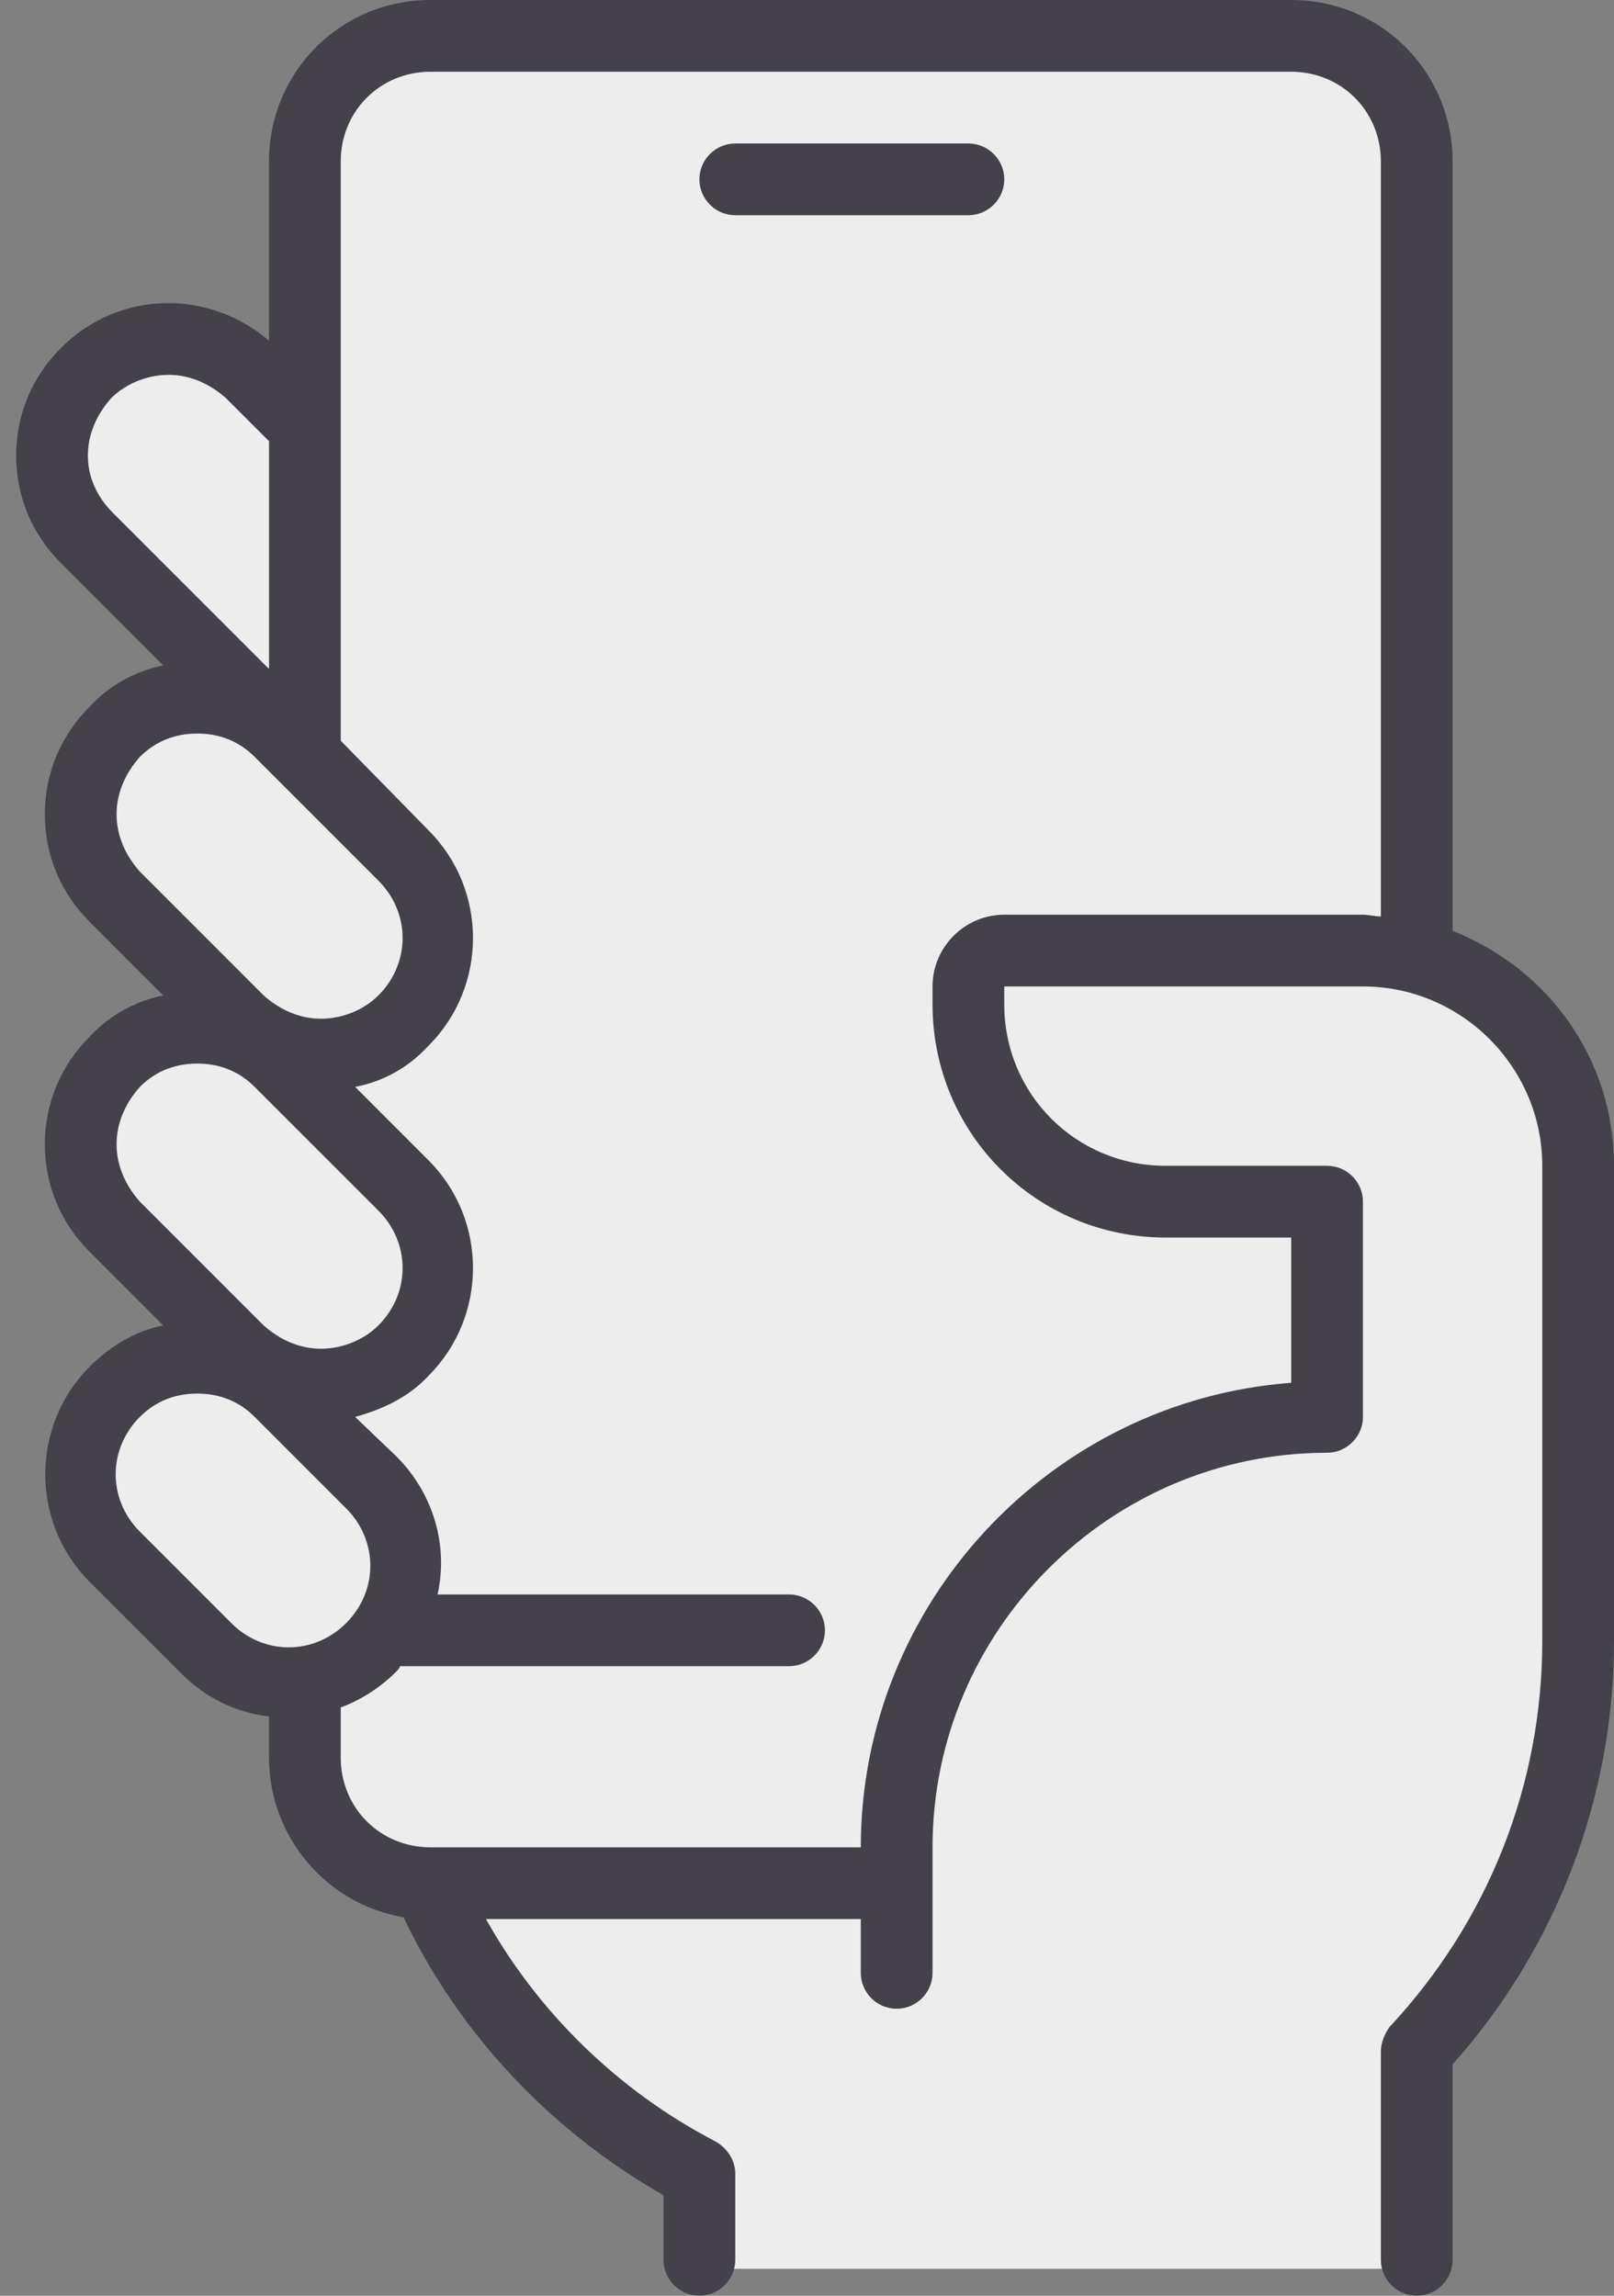 <svg width="90" height="128" viewBox="0 0 90 128" fill="none" xmlns="http://www.w3.org/2000/svg">
<rect x="0" y="0" width="90" height="128" fill="#808080" stroke="none"/>
<g clip-path="url(#clip0_2687_332)">
<path d="M79 126.5H39V121C34.201 120.2 29.667 113.667 28 110.5L24.5 104.5L18 103V97L15 94L3.5 84L6.5 77.5L12.5 75L5.5 66V60.5L10 58.5L11 55L8.5 53L3.5 47.5L6.5 40L12.5 39L5.5 31.5L3.5 26L5.5 20.5L11 19L18 22.5V20.5V12C16 7.2 20.5 3 23 1.5C32.167 2.167 53.4 3.1 65 1.5C76.6 -0.1 79.167 5.5 79 8.5V53C83.8 54.2 87 58.5 88 60.5C88.334 67.5 88.8 84 88 94C87.2 104 81.667 112.5 79 115.5V126.5Z" fill="#EDEDED"/>
<path d="M72 0H24C19 0 15 4 15 9V19C13.5 17.7 11.5 16.9 9.4 16.9C7.1 16.9 5 17.8 3.4 19.4C1.8 21 0.9 23.1 0.9 25.4C0.9 27.7 1.8 29.8 3.4 31.4L9.1 37.1C7.6 37.4 6.1 38.2 5 39.4C3.4 41 2.5 43.1 2.5 45.4C2.5 47.7 3.4 49.8 5 51.4L9.1 55.5C7.6 55.8 6.1 56.6 5 57.8C3.4 59.4 2.5 61.5 2.5 63.8C2.5 66.1 3.4 68.2 5 69.8L9.1 73.9C7.6 74.2 6.2 75 5 76.2C1.7 79.5 1.7 84.9 5 88.2L10.1 93.3C11.5 94.7 13.2 95.5 15 95.7V98C15 102.5 18.3 106.2 22.5 106.9C25.6 113.4 30.7 118.8 37 122.4V126C37 127.1 37.9 128 39 128C40.1 128 41 127.1 41 126V121.2C41 120.5 40.6 119.8 39.9 119.4C34.5 116.6 30 112.2 27.1 107H48V110C48 111.1 48.9 112 50 112C51.1 112 52 111.1 52 110V103C52 90.9 61.9 81 74 81C75.1 81 76 80.1 76 79V67C76 65.9 75.1 65 74 65H65C60 65 56 61 56 56V55H76C81.5 55 86 59.5 86 65V91.5C86 99.5 83 107.1 77.5 113C77.2 113.4 77 113.9 77 114.4V126C77 127.1 77.9 128 79 128C80.1 128 81 127.1 81 126V115.1C86.8 108.6 90 100.2 90 91.5V65C90 59 86.3 54 81 51.9V9C81 4 77 0 72 0ZM4.9 25.4C4.9 24.2 5.4 23.1 6.2 22.2C7 21.4 8.2 20.9 9.4 20.9C10.6 20.9 11.7 21.4 12.6 22.2L15 24.6V37.3L6.3 28.6C5.4 27.7 4.9 26.6 4.9 25.4ZM6.5 45.4C6.5 44.2 7 43.1 7.8 42.2C8.7 41.3 9.8 40.9 11 40.9C12.2 40.9 13.3 41.3 14.2 42.2L21.1 49.1C22.9 50.9 22.9 53.7 21.1 55.5C20.3 56.3 19.1 56.8 17.9 56.8C16.7 56.8 15.6 56.3 14.7 55.5L7.8 48.6C7 47.7 6.5 46.6 6.5 45.4ZM6.5 63.8C6.5 62.6 7 61.5 7.8 60.6C8.7 59.7 9.8 59.3 11 59.3C12.2 59.3 13.3 59.7 14.2 60.6L21.1 67.5C22.9 69.3 22.9 72.1 21.1 73.9C20.3 74.7 19.1 75.2 17.9 75.2C16.7 75.2 15.6 74.7 14.7 73.9L7.8 67C7 66.1 6.5 65 6.5 63.8ZM7.8 85.4C6 83.6 6 80.8 7.8 79C8.7 78.1 9.8 77.7 11 77.7C12.2 77.7 13.3 78.1 14.2 79L19.3 84.1C21.1 85.9 21.1 88.7 19.3 90.5C17.5 92.3 14.7 92.3 12.9 90.5L7.8 85.4ZM56 51C53.8 51 52 52.8 52 55V56C52 63.2 57.8 69 65 69H72V77.1C58.6 78.1 48 89.4 48 103H24C21.2 103 19 100.8 19 98V95.2C20.1 94.8 21.2 94.1 22.1 93.2C22.2 93.1 22.3 93 22.3 92.9H44C45.1 92.9 46 92 46 90.9C46 89.8 45.1 88.9 44 88.9H24.4C25 86.2 24.2 83.3 22.1 81.2L19.8 79C21.3 78.6 22.8 77.9 23.9 76.7C27.2 73.4 27.2 68 23.9 64.7L19.8 60.6C21.4 60.3 22.8 59.5 23.9 58.3C27.2 55 27.2 49.6 23.9 46.3L19 41.3V9C19 6.2 21.2 4 24 4H72C74.8 4 77 6.2 77 9V51.1C76.7 51.1 76.3 51 76 51H56Z" fill="#44414A"/>
<path d="M54 8H41C39.9 8 39 8.9 39 10C39 11.1 39.9 12 41 12H54C55.1 12 56 11.1 56 10C56 8.9 55.1 8 54 8Z" fill="#44414A"/>
</g>
<defs>
<clipPath id="clip0_2687_332">
<rect width="90" height="128" fill="white"/>
</clipPath>
</defs>
</svg>
